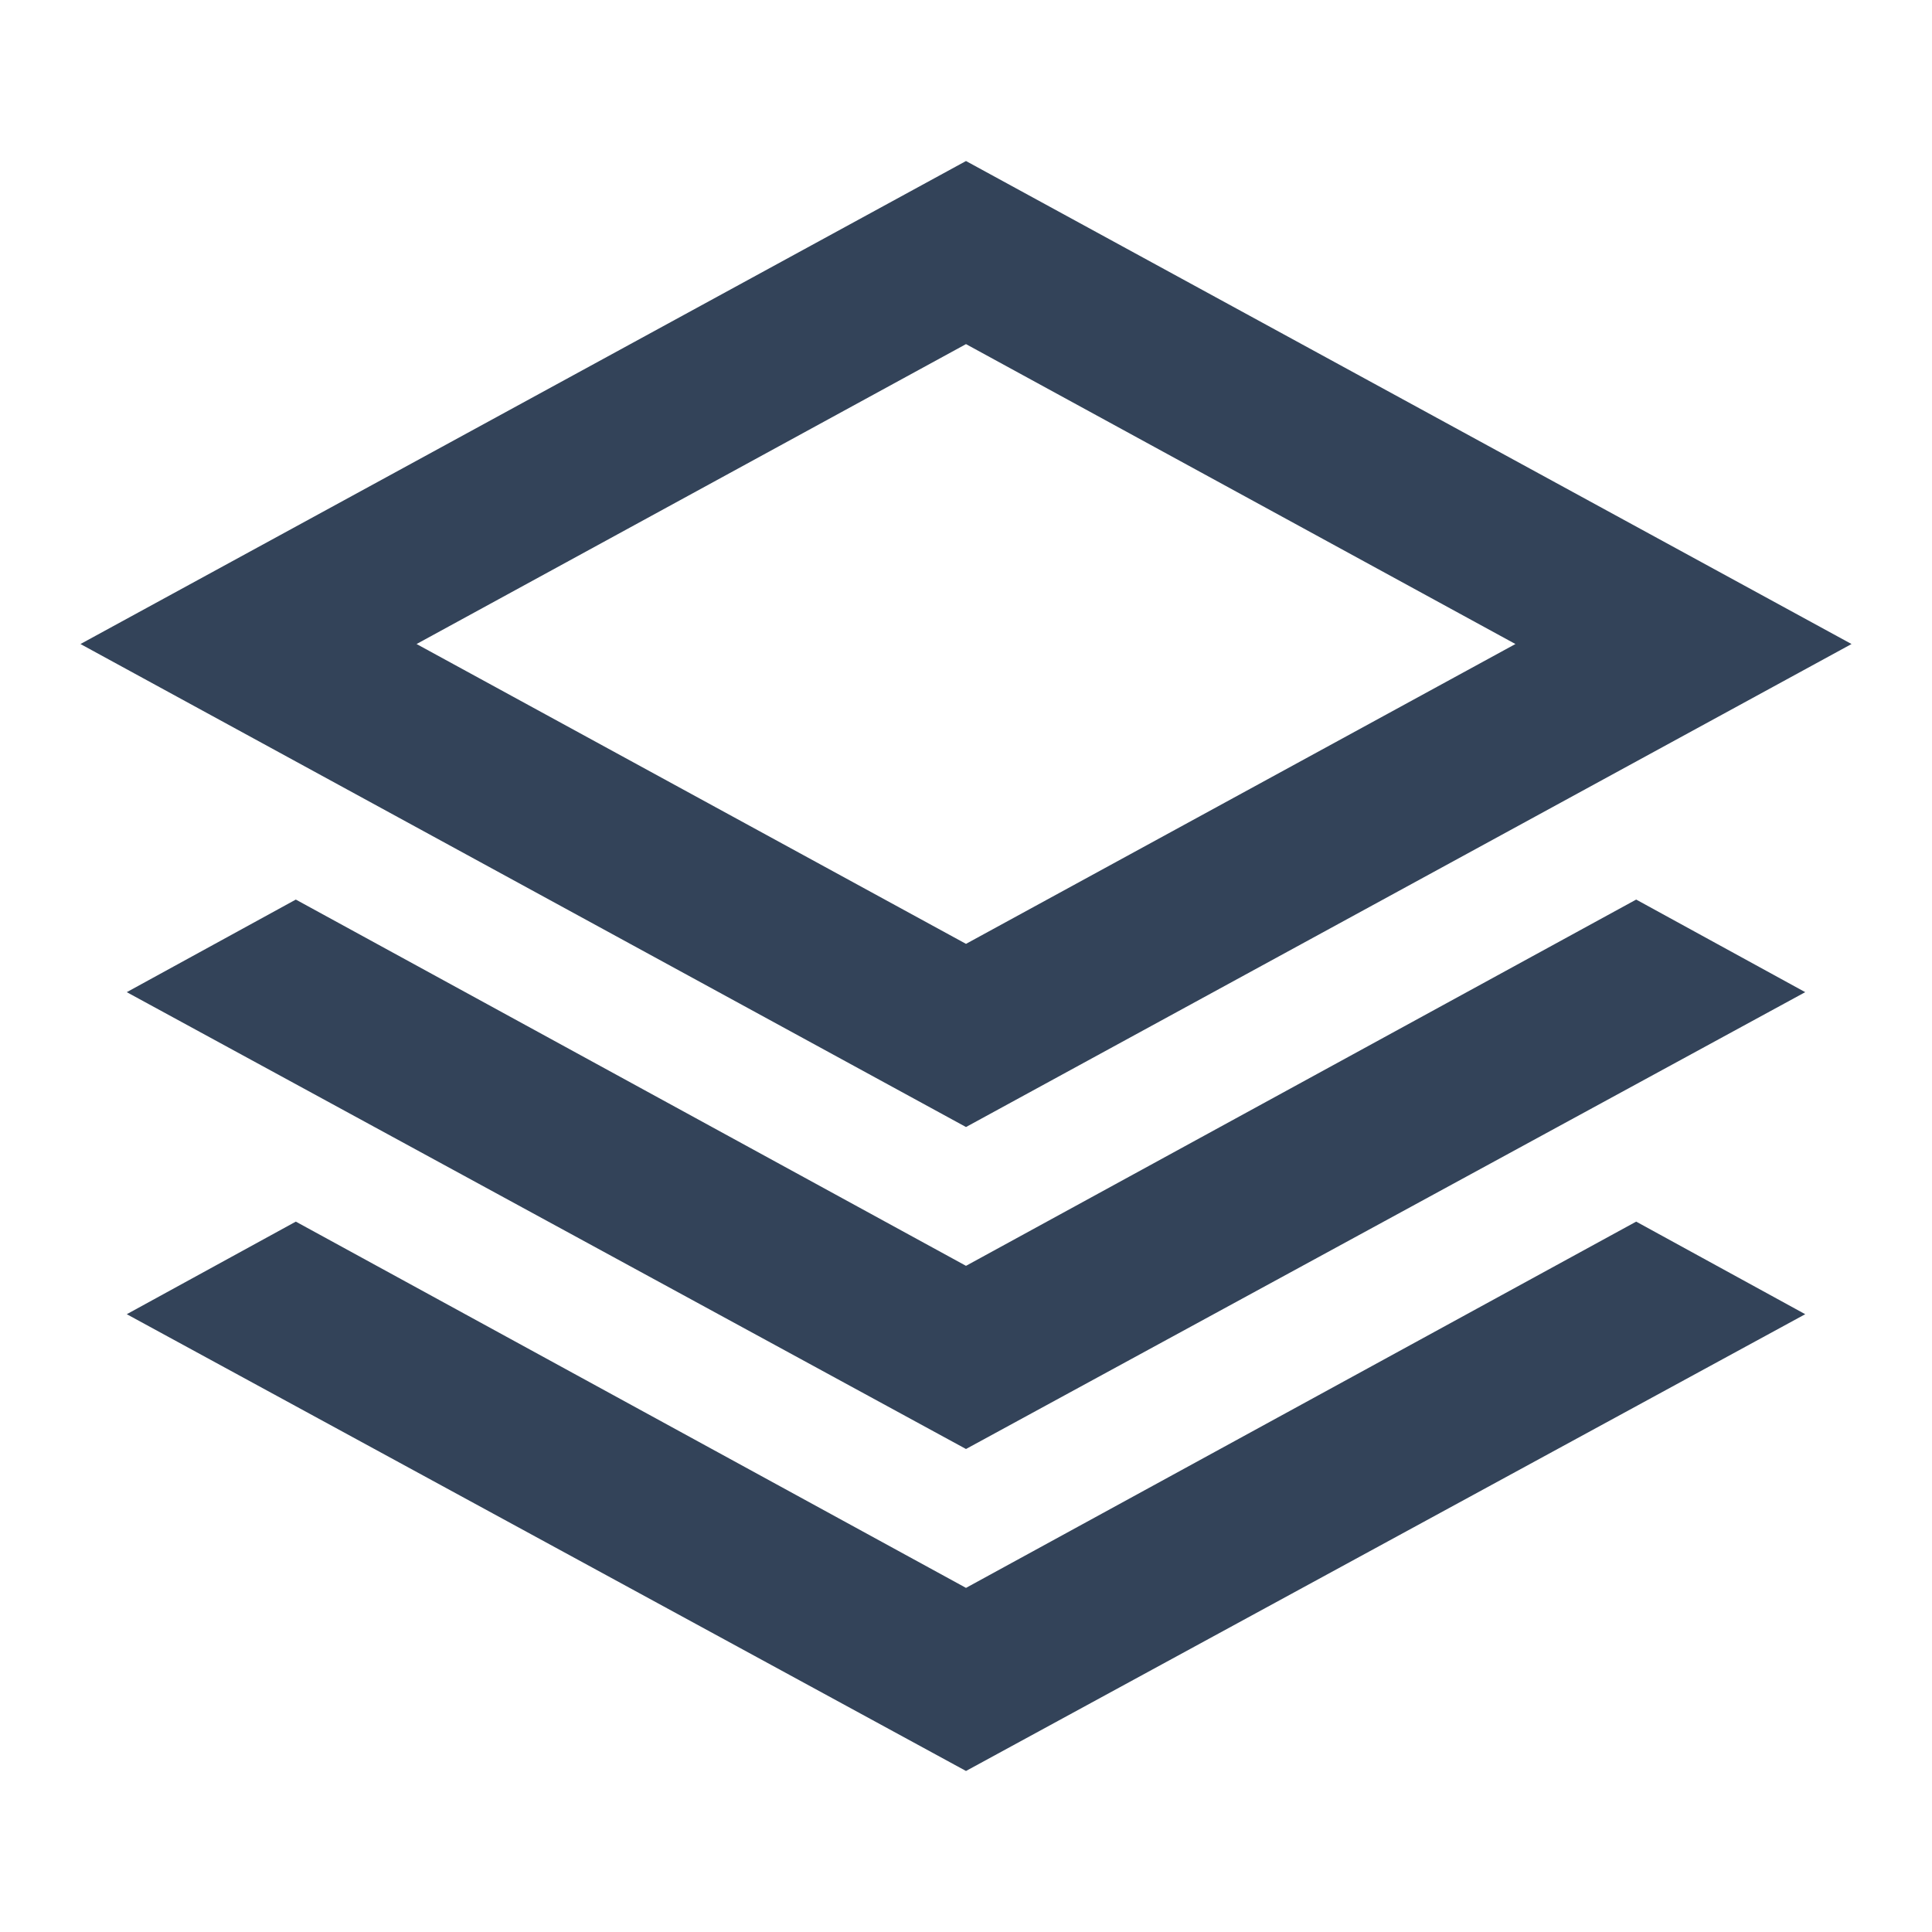 <svg width="26" height="26" viewBox="0 0 26 26" fill="none" xmlns="http://www.w3.org/2000/svg">
<path d="M13 15.167L1.083 8.667L13 2.167L24.917 8.667L13 15.167ZM13 19.5L1.706 13.352L3.981 12.106L13 17.035L22.019 12.106L24.294 13.352L13 19.5ZM13 23.833L1.706 17.686L3.981 16.44L13 21.369L22.019 16.44L24.294 17.686L13 23.833ZM13 12.702L20.394 8.667L13 4.631L5.606 8.667L13 12.702Z" fill="#334359"/>
</svg>
